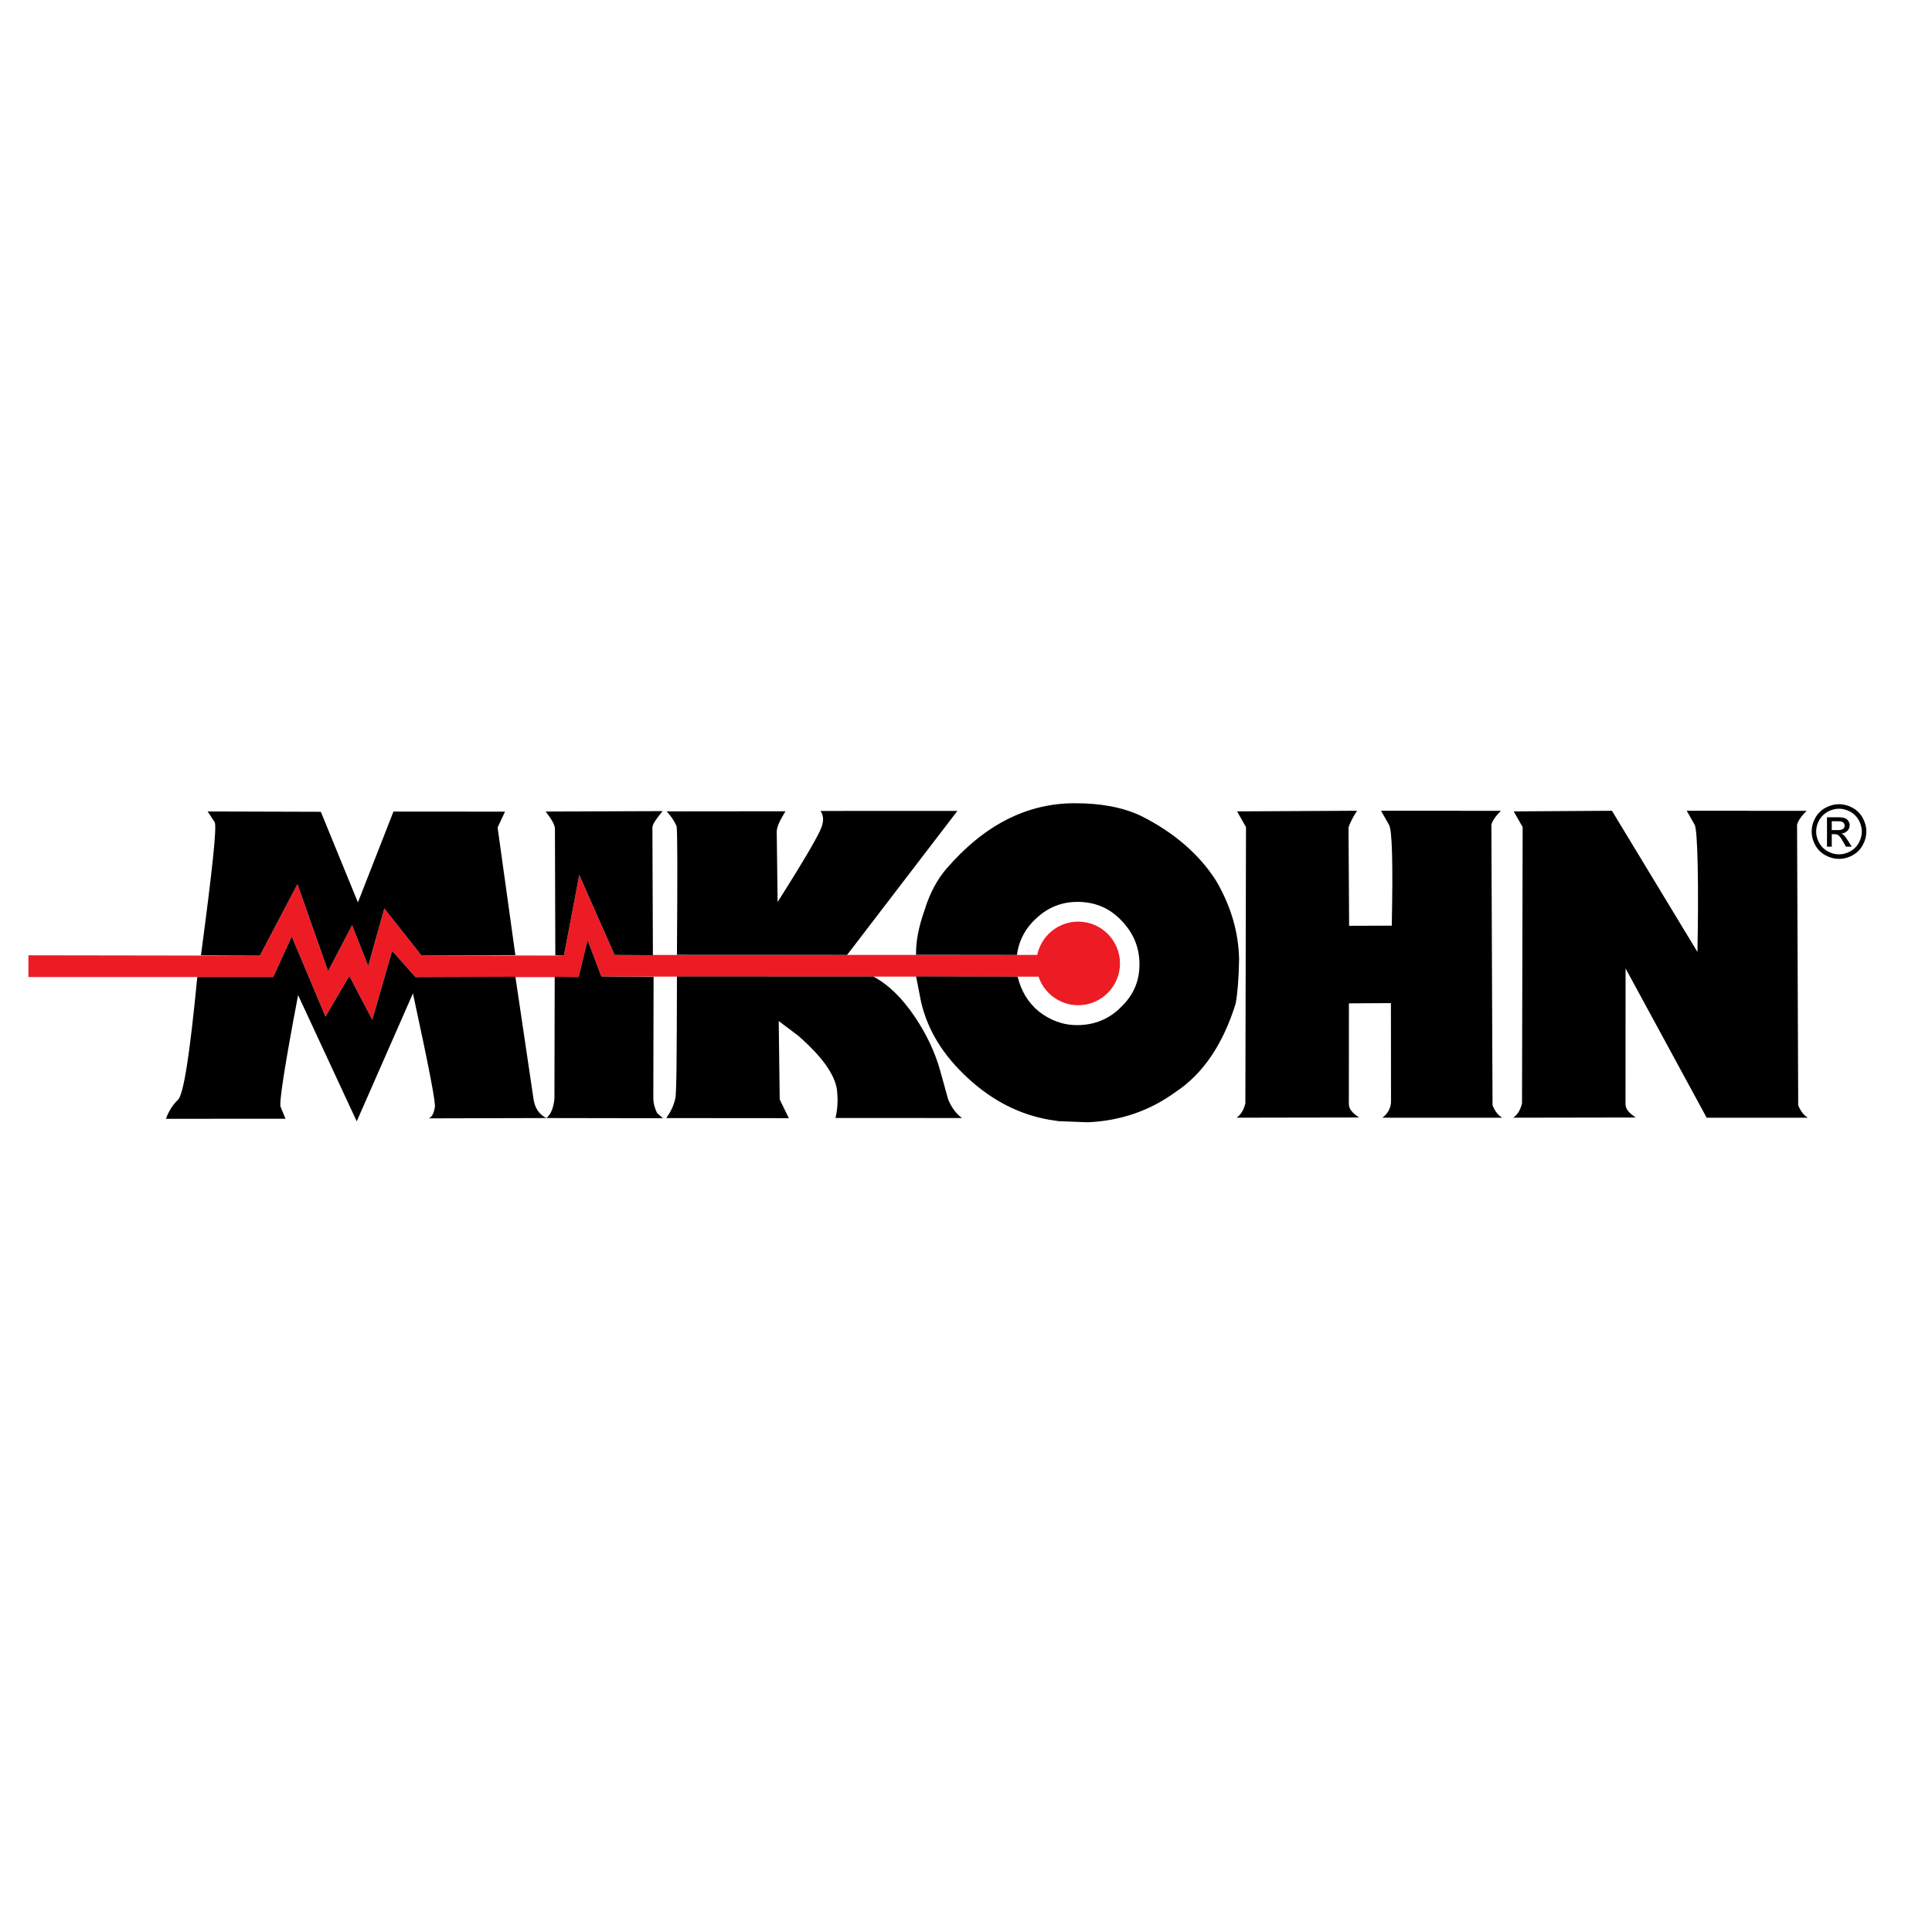 <?xml version="1.0" encoding="utf-8"?>
<!-- Generator: Adobe Illustrator 13.0.0, SVG Export Plug-In . SVG Version: 6.00 Build 14948)  -->
<!DOCTYPE svg PUBLIC "-//W3C//DTD SVG 1.0//EN" "http://www.w3.org/TR/2001/REC-SVG-20010904/DTD/svg10.dtd">
<svg version="1.0" id="Layer_1" xmlns="http://www.w3.org/2000/svg" xmlns:xlink="http://www.w3.org/1999/xlink" x="0px" y="0px"
	 width="192.756px" height="192.756px" viewBox="0 0 192.756 192.756" enable-background="new 0 0 192.756 192.756"
	 xml:space="preserve">
<g>
	<polygon fill-rule="evenodd" clip-rule="evenodd" fill="#FFFFFF" points="0,0 192.756,0 192.756,192.756 0,192.756 0,0 	"/>
	<polygon fill-rule="evenodd" clip-rule="evenodd" fill="#ED1C24" points="2.834,95.311 25.925,95.346 27.801,91.778 29.675,88.21 
		31.205,92.548 32.734,96.886 33.932,94.593 35.13,92.302 35.932,94.334 36.734,96.368 37.539,93.5 38.343,90.633 40.194,92.976 
		42.045,95.319 56.264,95.335 57.028,91.315 57.792,87.295 59.558,91.287 61.323,95.278 107.399,95.271 107.434,96.356 
		107.467,97.441 59.996,97.434 59.311,95.619 58.625,93.802 58.177,95.644 57.729,97.486 41.447,97.488 40.285,96.18 39.123,94.873 
		38.132,98.309 37.141,101.746 35.997,99.561 34.852,97.375 33.661,99.402 32.471,101.43 30.79,97.436 29.108,93.44 28.185,95.458 
		27.261,97.477 2.834,97.48 2.834,96.396 2.834,95.311 	"/>
	<path fill-rule="evenodd" clip-rule="evenodd" d="M65.556,111.045l0.585,0.521l-11.627-0.018l-11.733,0.031
		c0.284-0.123,0.501-0.455,0.595-1.07c0.147-0.311-0.6-4.113-2.177-11.398l-5.608,12.766l-5.85-12.592
		c-1.347,7.07-1.918,10.805-1.74,11.164l0.485,1.17l-11.929,0.004c0.287-0.787,0.678-1.393,1.185-1.879
		c0.576-0.51,1.197-4.568,1.942-12.264l7.577-0.004l1.847-4.036l3.363,7.989l2.381-4.055l2.289,4.371l1.982-6.874l2.325,2.616
		l9.973-0.037l1.799,12.137c0.125,0.918,0.523,1.576,1.295,1.961c0.455-0.363,0.726-1.053,0.8-1.971l0.027-12.125l2.387,0.033
		l0.896-3.684l1.372,3.631l5.211,0.033l-0.027,12.125C65.193,110.158,65.356,110.615,65.556,111.045L65.556,111.045z
		 M103.497,91.529c-1.148,0.988-1.844,2.276-2.035,3.743L91.396,95.26c-0.028-1.333,0.265-2.817,0.848-4.456
		c0.533-1.746,1.309-3.123,2.197-4.149c3.755-4.343,8.008-6.517,12.792-6.516c2.593-0.002,4.79,0.4,6.648,1.283
		c3.301,1.667,5.792,3.843,7.452,6.456c1.476,2.518,2.239,5.127,2.292,7.827c-0.033,1.956-0.159,3.432-0.346,4.432
		c-1.238,3.965-3.19,6.955-5.964,8.791c-2.545,1.869-5.459,2.887-8.772,3.043l-2.906-0.111l-0.975-0.148
		c-2.911-0.514-5.598-1.854-8.074-4.127c-2.476-2.273-4.021-4.768-4.686-7.596l-0.504-2.568l10.131,0.021
		c0.348,1.416,1.033,2.584,2.125,3.482c1.13,0.869,2.384,1.361,3.848,1.352c1.695-0.006,3.183-0.609,4.365-1.824
		c1.247-1.203,1.828-2.611,1.817-4.273c-0.007-1.696-0.62-3.119-1.824-4.366c-1.205-1.248-2.644-1.833-4.372-1.832
		C105.992,89.984,104.654,90.477,103.497,91.529L103.497,91.529z M169.355,94.978c0.127-6.261,0.039-12.222-0.286-12.703
		l-0.785-1.383l11.962,0.002c-0.666,0.663-0.945,1.185-0.953,1.449l0.114,27.928c0.24,0.602,0.575,1.02,0.972,1.246l-10.105-0.004
		l-8.091-14.893l-0.006,13.518c-0.01,0.498,0.357,0.918,1.022,1.354l-12.231,0.021c0.406-0.27,0.709-0.721,0.883-1.426l0.064-27.569
		l-0.891-1.565l9.799-0.063L169.355,94.978L169.355,94.978z M134.541,82.555l0.062,9.812l4.255-0.014
		c0.127-6.261,0.039-9.597-0.286-10.078l-0.785-1.383l11.962,0.002c-0.667,0.663-0.946,1.185-0.953,1.449l0.113,27.928
		c0.24,0.602,0.575,1.02,0.973,1.246l-11.961-0.004c0.562-0.412,0.888-1.025,0.862-1.729l-0.011-9.703l-4.19,0.023l-0.007,10.033
		c-0.009,0.498,0.358,0.918,1.023,1.354l-12.231,0.021c0.406-0.27,0.708-0.721,0.883-1.426l0.063-27.569l-0.89-1.565l11.971-0.063
		C134.918,81.616,134.666,82.175,134.541,82.555L134.541,82.555z M20.717,80.959l11.292,0.033l3.701,9.039l3.546-9.061l11.13,0.008
		l-0.741,1.582l1.774,12.731l-9.374,0.028l-3.702-4.687l-1.608,5.735l-1.604-4.066l-2.396,4.584l-3.059-8.675l-3.75,7.135
		l-5.876-0.035c1.129-8.467,1.605-12.88,1.368-13.281L20.717,80.959L20.717,80.959z M55.404,95.303l-0.038-12.566
		c0.027-0.395-0.343-1.016-0.925-1.77l11.669-0.042c-0.654,0.797-1.035,1.337-1.02,1.671l0.051,12.701l-3.818-0.02l-3.53-7.983
		l-1.529,8.04L55.404,95.303L55.404,95.303z M78.369,80.94c-0.529,0.85-0.865,1.529-0.875,2.026l0.089,7.024
		c2.713-4.27,4.117-6.713,4.356-7.408c0.271-0.689,0.222-1.229-0.076-1.673l13.657-0.004L84.517,95.271l-16.979-0.006
		c0.061-7.998,0.052-12.286-0.031-12.83c-0.223-0.5-0.515-0.976-1.003-1.483L78.369,80.94L78.369,80.94z M91.279,101.455
		c1.163,1.74,2.045,3.57,2.574,5.545l0.75,2.707c0.368,0.854,0.84,1.457,1.38,1.838l-12.626-0.004
		c0.189-0.801,0.249-1.623,0.178-2.465c-0.054-1.604-1.354-3.529-3.905-5.748l-1.937-1.459l0.099,7.824l0.91,1.867l-12.226-0.01
		c0.424-0.6,0.755-1.248,0.897-1.957c0.129-0.412,0.151-4.463,0.167-12.168l19.603,0.008
		C88.617,98.225,89.979,99.529,91.279,101.455L91.279,101.455z"/>
	<path fill-rule="evenodd" clip-rule="evenodd" fill="#ED1C24" d="M107.57,91.949c2.298,0,4.172,1.874,4.172,4.172
		s-1.874,4.171-4.172,4.171s-4.172-1.873-4.172-4.171S105.272,91.949,107.57,91.949L107.57,91.949z"/>
	<path fill-rule="evenodd" clip-rule="evenodd" d="M183.477,80.234c0.459,0,0.905,0.118,1.343,0.352
		c0.435,0.236,0.776,0.571,1.019,1.01c0.243,0.437,0.365,0.893,0.365,1.368c0,0.47-0.119,0.922-0.36,1.356
		c-0.239,0.434-0.577,0.771-1.009,1.011c-0.433,0.24-0.885,0.36-1.357,0.36s-0.926-0.12-1.357-0.36
		c-0.433-0.239-0.771-0.577-1.011-1.011c-0.241-0.434-0.361-0.886-0.361-1.356c0-0.475,0.122-0.932,0.366-1.368
		c0.244-0.438,0.585-0.774,1.022-1.01C182.57,80.352,183.019,80.234,183.477,80.234L183.477,80.234z M183.477,80.686
		c-0.383,0-0.757,0.1-1.119,0.295c-0.362,0.196-0.646,0.478-0.852,0.842c-0.204,0.365-0.308,0.746-0.308,1.141
		c0,0.393,0.103,0.77,0.303,1.13c0.201,0.36,0.482,0.642,0.845,0.842c0.361,0.201,0.737,0.303,1.131,0.303
		c0.393,0,0.771-0.102,1.132-0.303c0.362-0.201,0.642-0.482,0.842-0.842s0.3-0.737,0.3-1.13c0-0.396-0.102-0.776-0.305-1.141
		c-0.203-0.364-0.487-0.646-0.852-0.842C184.229,80.785,183.856,80.686,183.477,80.686L183.477,80.686z M182.28,84.472v-2.935h1.008
		c0.346,0,0.595,0.026,0.749,0.08c0.154,0.055,0.276,0.149,0.369,0.284c0.092,0.136,0.137,0.279,0.137,0.43
		c0,0.215-0.076,0.402-0.229,0.561c-0.153,0.16-0.356,0.248-0.609,0.268c0.104,0.043,0.188,0.095,0.249,0.156
		c0.118,0.116,0.264,0.31,0.435,0.583l0.357,0.574h-0.578l-0.261-0.463c-0.204-0.363-0.369-0.591-0.494-0.682
		c-0.087-0.068-0.215-0.102-0.381-0.102h-0.277v1.247H182.28L182.28,84.472z M182.754,82.82h0.575c0.273,0,0.462-0.042,0.561-0.124
		c0.101-0.082,0.151-0.19,0.151-0.327c0-0.085-0.024-0.163-0.073-0.233c-0.048-0.068-0.114-0.119-0.2-0.152
		c-0.086-0.035-0.243-0.051-0.476-0.051h-0.538V82.82L182.754,82.82z"/>
</g>
</svg>
